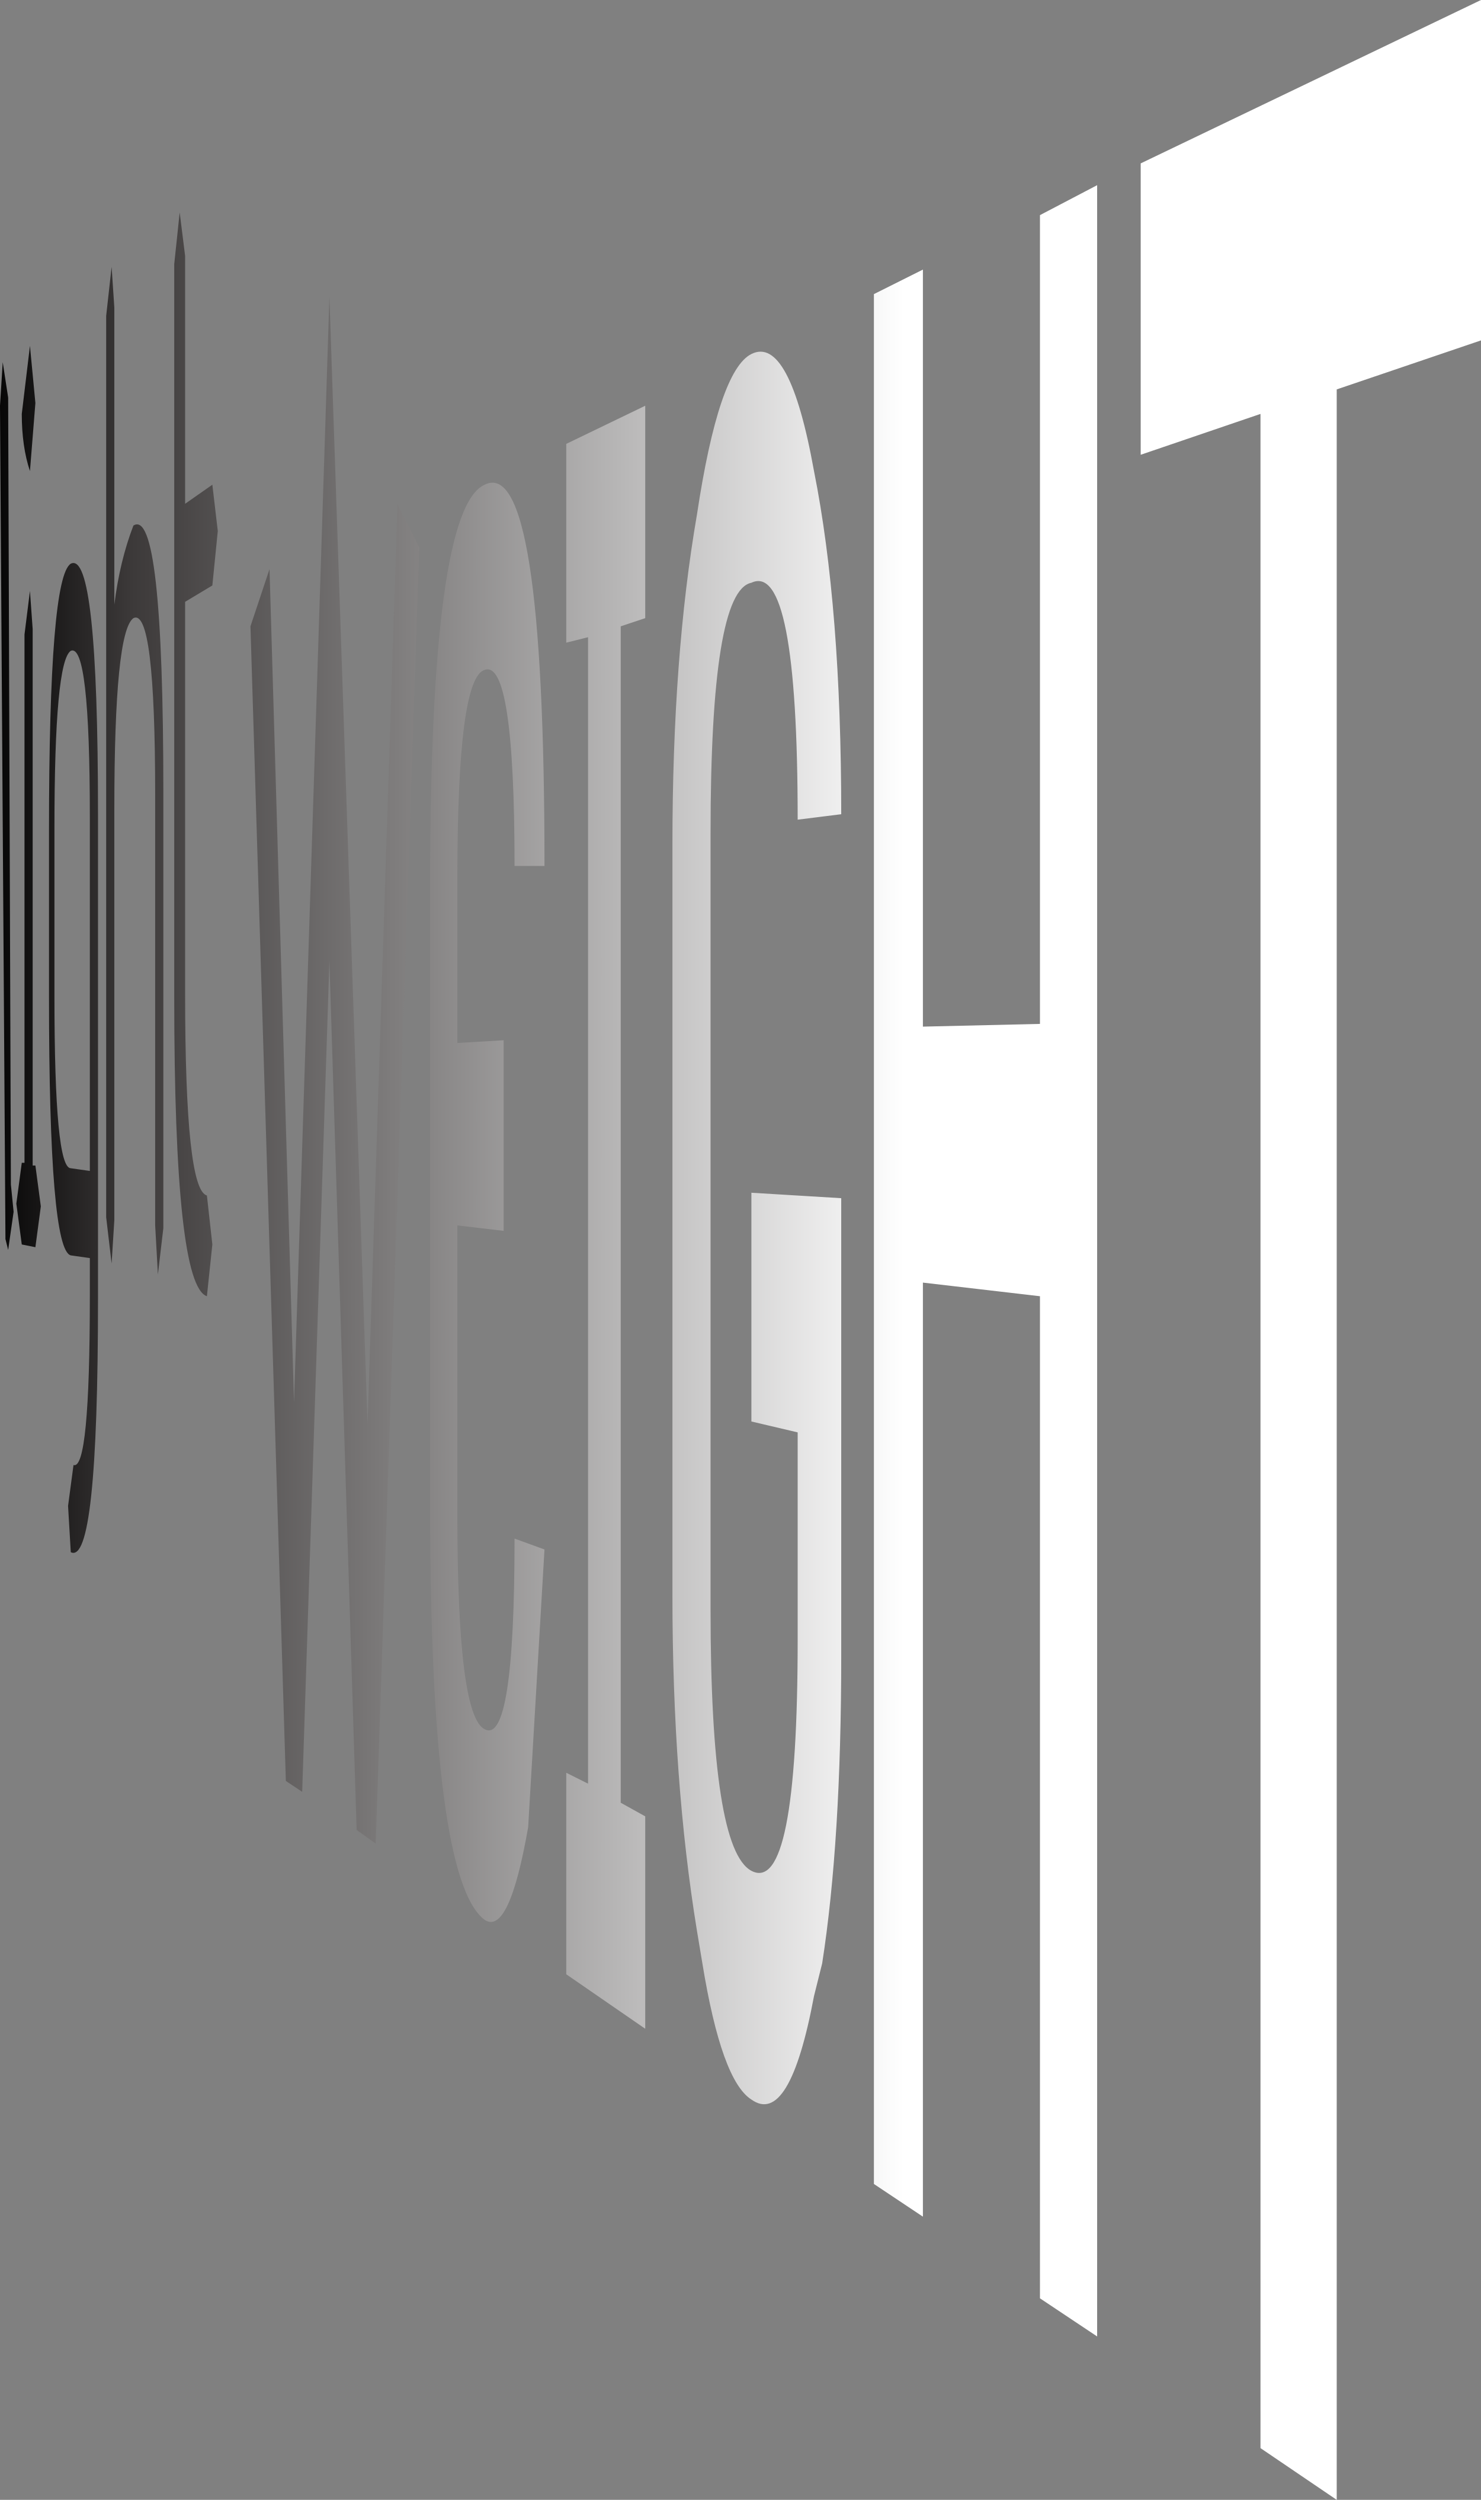 <?xml version="1.0" encoding="UTF-8" standalone="no"?>
<svg xmlns:xlink="http://www.w3.org/1999/xlink" height="45.9px" width="27.2px" xmlns="http://www.w3.org/2000/svg">
  <rect width="100%" height="100%" fill="#808080" stroke="none"/>
  <g transform="matrix(1.0, 0.0, 0.0, 1.0, -82.6, -16.5)">
    <path d="M83.5 34.8 L83.5 31.75 Q83.5 27.1 83.9 26.85 84.4 26.6 84.4 31.45 L84.4 40.35 Q84.4 45.25 83.9 45.0 L83.85 44.15 83.95 43.4 Q84.25 43.5 84.25 40.3 L84.25 39.6 83.9 39.55 Q83.5 39.45 83.5 34.8 M83.6 31.7 L83.6 34.8 Q83.6 37.95 83.9 37.95 L84.25 38.0 84.25 31.5 Q84.25 28.3 83.9 28.45 83.6 28.65 83.6 31.7 M83.15 27.35 L83.2 28.05 83.2 37.9 83.25 37.9 83.35 38.65 83.25 39.4 83.0 39.35 82.9 38.6 83.0 37.85 83.05 37.85 83.05 28.15 83.15 27.35 M87.2 28.0 L87.55 26.95 88.0 42.25 88.65 21.95 89.35 42.65 89.9 25.75 90.3 26.55 89.5 50.35 89.15 50.1 88.65 34.15 88.15 49.4 87.85 49.2 87.2 28.0 M98.05 31.45 L97.25 31.55 Q97.25 26.8 96.4 27.2 95.65 27.35 95.65 31.8 L95.65 46.05 Q95.65 50.45 96.4 50.85 97.25 51.3 97.25 46.6 L97.25 42.8 96.4 42.6 96.4 38.4 98.05 38.5 98.05 46.9 Q98.05 50.3 97.7 52.55 L97.55 53.15 Q97.1 55.55 96.4 55.05 95.85 54.7 95.5 52.55 L95.4 51.95 Q94.95 49.2 94.95 45.8 L94.95 32.0 Q94.95 28.55 95.4 25.95 95.8 23.3 96.4 23.0 97.1 22.65 97.55 25.15 98.05 27.65 98.05 31.45 M92.6 32.4 L92.05 32.4 Q92.05 28.6 91.5 28.8 91.0 28.95 91.0 32.6 L91.0 35.65 91.85 35.6 91.85 39.1 91.0 39.0 91.0 44.35 Q91.0 48.0 91.5 48.25 92.05 48.55 92.05 44.75 L92.6 44.95 92.3 50.05 Q91.95 52.05 91.5 51.75 90.5 51.0 90.5 44.15 L90.5 32.75 Q90.5 25.85 91.5 25.4 92.6 24.85 92.6 32.4 M93.0 24.65 L94.45 23.95 94.45 27.85 94.0 28.0 94.0 49.6 94.45 49.85 94.45 53.75 93.0 52.75 93.0 49.05 93.4 49.25 93.4 28.2 93.0 28.3 93.0 24.65 M84.65 21.4 L84.7 22.15 84.7 27.6 Q84.8 26.8 85.05 26.15 85.6 25.8 85.6 31.05 L85.6 39.05 85.5 39.9 85.45 39.0 85.45 31.1 Q85.45 27.65 85.05 27.85 84.7 28.1 84.7 31.35 L84.7 38.9 84.65 39.7 84.55 38.85 84.55 22.3 84.65 21.4 M85.9 20.4 L86.0 21.2 86.0 25.75 86.5 25.4 86.6 26.25 86.5 27.25 86.0 27.55 86.0 34.75 Q86.0 38.35 86.4 38.45 L86.5 39.35 86.4 40.3 Q85.8 40.1 85.8 34.8 L85.8 21.35 85.9 20.4 M82.65 23.15 L82.75 23.8 82.8 38.25 82.85 38.75 82.75 39.45 82.7 39.25 82.6 23.95 82.65 23.15 M83.15 22.85 L83.25 23.9 83.15 25.15 Q83.0 24.7 83.0 24.1 L83.15 22.85 M103.55 19.5 L109.8 16.5 109.8 22.75 107.15 23.65 107.15 62.4 105.75 61.45 105.75 24.1 103.55 24.85 103.55 19.5 M101.7 20.45 L102.75 19.9 102.75 59.4 101.7 58.7 101.7 40.3 99.55 40.05 99.55 57.2 98.65 56.6 98.65 21.9 99.55 21.45 99.55 35.35 101.7 35.3 101.7 20.45" fill="url(#gradient0)" fill-rule="evenodd" stroke="none"/>
  </g>
  <defs>
    <linearGradient gradientTransform="matrix(0.017, 0.0, 0.0, 0.028, 96.2, 39.45)" gradientUnits="userSpaceOnUse" id="gradient0" spreadMethod="pad" x1="-819.2" x2="819.2">
      <stop offset="0.0" stop-color="#000000"/>
      <stop offset="0.098" stop-color="#3c3939"/>
      <stop offset="0.608" stop-color="#ffffff"/>
    </linearGradient>
  </defs>
</svg>
